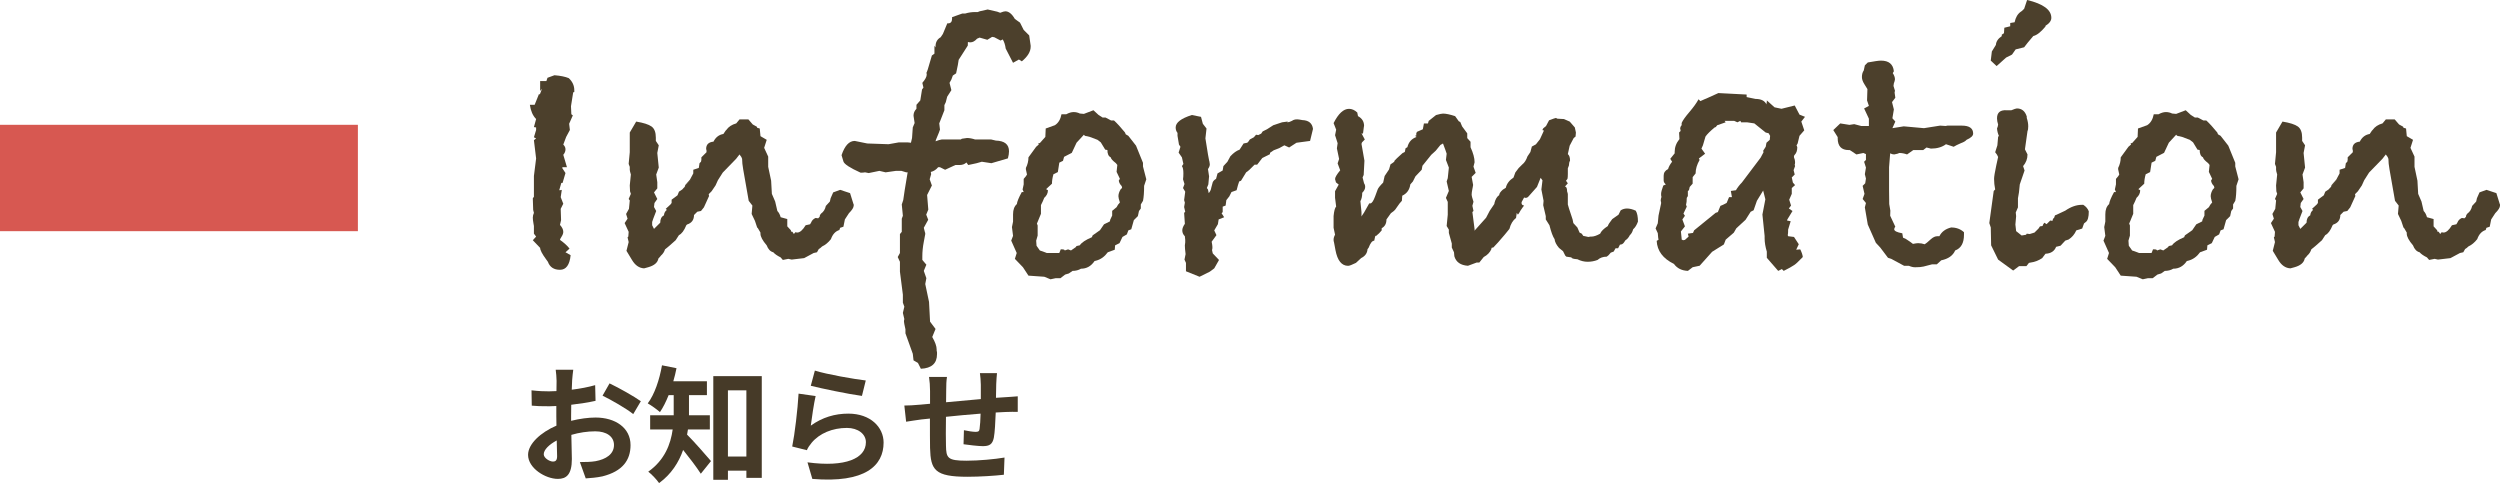 <?xml version="1.0" encoding="UTF-8"?>
<svg id="_レイヤー_2" data-name="レイヤー 2" xmlns="http://www.w3.org/2000/svg" viewBox="0 0 308.14 59.542">
  <defs>
    <style>
      .cls-1 {
        fill: #4c402c;
      }

      .cls-2 {
        fill: #463a28;
      }

      .cls-3 {
        fill: #d75851;
      }
    </style>
  </defs>
  <g id="_レイヤー_1-2" data-name="レイヤー 1">
    <g>
      <g>
        <path class="cls-2" d="M70.519,46.927c-.016.343-.031.717-.047,1.106,1.035-.124,2.07-.327,2.886-.561l.047,1.934c-.894.202-1.977.358-2.996.483-.016.468-.016.951-.016,1.403v.577c1.066-.266,2.149-.405,3.012-.405,2.416,0,4.313,1.247,4.313,3.399,0,1.84-.973,3.228-3.466,3.852-.722.156-1.412.203-2.056.25l-.721-2.012c.705,0,1.38-.016,1.929-.109,1.271-.234,2.274-.857,2.274-1.996,0-1.061-.941-1.685-2.306-1.685-.973,0-1.992.156-2.949.437.031,1.232.063,2.448.063,2.979,0,1.934-.69,2.448-1.726,2.448-1.521,0-3.671-1.31-3.671-2.963,0-1.356,1.568-2.775,3.498-3.602-.016-.375-.016-.749-.016-1.107v-1.311c-.298.016-.58.031-.831.031-1.052,0-1.663-.016-2.196-.077l-.031-1.888c.925.109,1.6.125,2.164.125.283,0,.597-.016.91-.031.016-.546.016-.998.016-1.263,0-.328-.062-1.092-.109-1.373h2.164c-.047.281-.109.951-.141,1.357ZM68.165,56.892c.282,0,.502-.125.502-.655,0-.39-.016-1.107-.047-1.949-.957.515-1.6,1.154-1.6,1.7,0,.483.737.904,1.145.904ZM78.988,49.453l-.94,1.59c-.753-.639-2.809-1.809-3.78-2.276l.862-1.513c1.208.577,3.027,1.606,3.858,2.199Z"/>
        <path class="cls-2" d="M84.795,52.931c-.031.218-.062.437-.109.639.815.796,2.51,2.745,2.948,3.26l-1.255,1.56c-.518-.812-1.411-1.98-2.18-2.932-.533,1.528-1.459,2.994-2.965,4.085-.251-.39-.941-1.122-1.333-1.403,2.039-1.45,2.761-3.399,3.012-5.208h-2.777v-1.747h2.902v-2.479h-.627c-.314.795-.675,1.513-1.067,2.09-.345-.312-1.082-.842-1.506-1.076.848-1.123,1.443-2.916,1.757-4.694l1.788.359c-.109.546-.235,1.076-.392,1.606h4.141v1.715h-2.211v2.479h2.572v1.747h-2.698ZM93.893,46.365v12.538h-1.897v-.89h-2.274v1.123h-1.804v-12.771h5.976ZM91.995,56.268v-8.156h-2.274v8.156h2.274Z"/>
        <path class="cls-2" d="M99.935,52.463c1.428-1.029,2.98-1.481,4.627-1.481,2.745,0,4.346,1.684,4.346,3.57,0,2.839-2.259,5.021-8.784,4.476l-.597-2.042c4.706.639,7.2-.5,7.2-2.48,0-1.014-.973-1.762-2.337-1.762-1.772,0-3.373.655-4.361,1.84-.282.344-.439.593-.58.904l-1.804-.452c.313-1.528.674-4.584.784-6.519l2.102.297c-.204.857-.486,2.76-.596,3.649ZM106.711,46.896l-.471,1.902c-1.584-.203-5.082-.936-6.306-1.248l.502-1.871c1.49.468,4.909,1.061,6.274,1.217Z"/>
        <path class="cls-2" d="M122.791,47.348c-.016.608-.016,1.169-.031,1.684.424-.03.816-.062,1.177-.077.439-.031,1.051-.062,1.506-.109v1.918c-.267-.016-1.098,0-1.506.016-.345.016-.753.031-1.208.062-.047,1.185-.109,2.464-.235,3.119-.172.826-.564,1.029-1.364,1.029-.564,0-1.819-.156-2.369-.234l.048-1.731c.486.109,1.129.203,1.442.203.314,0,.455-.062.486-.358.063-.421.11-1.139.126-1.887-1.396.108-2.934.249-4.267.39-.016,1.435-.031,2.869,0,3.54.031,1.528.172,1.871,2.525,1.871,1.537,0,3.514-.188,4.69-.39l-.079,2.12c-1.051.125-2.98.25-4.471.25-4.062,0-4.549-.842-4.627-3.54-.016-.671-.016-2.184-.016-3.634-.424.047-.784.078-1.051.109-.502.062-1.475.219-1.883.281l-.22-1.996c.455,0,1.177-.031,1.977-.109.282-.031.69-.062,1.192-.109v-1.575c0-.64-.047-1.17-.126-1.73h2.212c-.078.53-.094.967-.094,1.621,0,.359-.016.89-.016,1.497,1.333-.124,2.854-.265,4.282-.39v-1.762c0-.391-.062-1.123-.11-1.435h2.103c-.031.249-.078.936-.095,1.356Z"/>
      </g>
      <rect class="cls-3" y="15.383" width="44.112" height="13.111"/>
      <g>
        <path class="cls-1" d="M70.784,11.34l-.136.045-.271,1.71.045.99.182.135-.453,1.035.091.765-.458.855c-.136.391-.255.705-.356.945.181.18.271.375.271.585,0,.24-.091.465-.271.675l.452,1.53h-.543l-.045.09.407.63-.359,1.215h-.153l-.257.9c.15,0,.256-.015.316-.045l-.136.899.317.811-.317.63.046,1.395-.136.585c.271.301.407.585.407.855,0,.18-.068.375-.204.585s-.203.345-.203.405c.543.39.935.75,1.177,1.079l-.498.45.634.36c-.121,1.199-.559,1.8-1.312,1.8-.755,0-1.253-.33-1.493-.99l-.227-.314c-.483-.66-.725-1.125-.725-1.396l-.904-.944.407-.45-.271-.36v-.944l-.055-.315c-.055-.3-.081-.54-.081-.72,0-.181.045-.375.136-.585l-.091-.36-.045-1.44.136-.18v-2.564l.271-2.16-.271-2.25.271-.226-.271-.135.271-.9v-.314l-.271-.045.271-.99c-.41-.42-.667-1.005-.77-1.755h.588l.543-1.35.091.09.271-.721-.227.271v-1.215h.77l.136-.405.86-.315c.754.061,1.342.181,1.765.36.452.421.679.916.679,1.485v.225Z"/>
        <path class="cls-1" d="M105.223,25.335c0,.24-.196.556-.588.945l-.498.765-.181.9-.407.135-.091.27c-.483.15-.83.525-1.041,1.125-.332.421-.694.721-1.086.9-.151.15-.287.255-.407.315l-.227.404-.407.09-1.177.631-1.538.18-.407-.09-.68.135-.271-.315c-.423-.209-.724-.419-.904-.63-.362-.09-.634-.374-.815-.854-.513-.6-.769-1.08-.769-1.44v-.135l-.317-.54-.09-.09-.271-.811-.407-.854.09-1.035-.452-.585-.679-3.87c-.091-.51-.136-.945-.136-1.305l-.092-.226-.229-.314-.413.536-1.65,1.699-.596.939-.292.643-.489.721-.356.36.045.225-.634,1.396-.361.45-.453.09-.407.406c0,.601-.287.99-.859,1.171l-.091.09c-.271.661-.573,1.065-.905,1.216l-.407.63c-.664.601-1.102.976-1.312,1.126-.091.301-.257.556-.498.766-.061.09-.166.211-.316.36-.091.511-.514.87-1.267,1.081l-.498.135c-.604-.03-1.102-.376-1.493-1.035l-.68-1.125.271-1.08-.136-.585.091-.09.045-.585-.497-1.08.361-.54-.181-.585.353-.63.101-1.035-.137-.18.272-.631-.103-.314-.033-.72.136-1.351c-.091-.299-.136-.495-.136-.585v-.359l-.137-.36.137-1.44v-2.43l.791-1.35c.91.15,1.541.353,1.894.607.352.255.528.713.528,1.372v.405l.361.54-.181.945.181,1.8-.316.854.136.945v.765l-.407.495.407.811-.35.494-.058.495.271.495-.362.945-.136.405v.404l.227.45.77-.765c0-.45.15-.75.452-.9.03-.3.15-.524.362-.675l-.136-.135.588-.54.136-.181v-.404l.725-.54.181-.45.407-.27,1.765-1.98c-.15.18-.648.735-1.493,1.665v.09l.091-.314.588-.676.407-.765v-.45l.679-.225.091-.585.182-.181.045-.225v-.315l.634-.63v-.225c-.03-.09-.046-.149-.046-.18,0-.54.302-.84.905-.9.271-.54.679-.854,1.222-.945l.271-.404.091-.091c.271-.389.679-.659,1.222-.81l.407-.495h1.086l.544.63.497.271.046.135.316.09.091.945.769.45-.316.989.498,1.08v1.261l.362,1.71.09,1.619.407.945.271,1.17c.182.181.317.436.407.766l.815.225v.9l.452.494v.136l.181.045.182.27.181-.225c-.061,0,.015.016.227.045.331,0,.679-.3,1.041-.901l.546-.12.136-.229c.09-.244.271-.427.542-.549l.316.045.182-.18.045-.226.136-.18c.301-.21.498-.524.588-.945l.497-.54.091-.405.317-.72.858-.314,1.222.404.407,1.306c0,.03.015.061.045.09v.135Z"/>
        <path class="cls-1" d="M127.035,5.76c0,.601-.362,1.2-1.086,1.8l-.362-.225-.724.405-.905-1.755c-.061-.45-.181-.825-.362-1.125l-.271.135-.77-.405-.271-.045-.588.36-.95-.271-.317.135c-.271.301-.543.45-.814.45-.12,0-.226-.015-.316-.045l-.012.441c-.3.481-.676,1.067-1.125,1.76-.031.3-.136.855-.315,1.665l-.405.271-.181.495-.225.405.227.9-.517.811-.172.675-.172.36v.631l-.634,1.62.091.766c-.028.12-.195.54-.501,1.261l-.042.18c.3-.119.555-.194.766-.225h2.342l.135-.091c.359-.06.569-.09.631-.09.3,0,.63.061.99.181h1.981l.585.137c1.08.031,1.621.473,1.621,1.325,0,.244-.045.534-.136.868l-2.036.595-1.177-.181c-.332.116-.891.251-1.675.405l-.226-.314c-.212.21-.498.314-.86.314h-.498l-1.267.585-.634-.314h-.227c-.241.3-.543.495-.904.585l.045.271-.181.63.271.766-.589,1.171.146,1.802-.255.62.244.63-.543.99.136.54c.03.03.045.105.045.226,0,.029-.061.353-.181.968-.121.615-.181,1.223-.181,1.822v.406c.029.03.195.225.497.585l-.316.765.316.9-.136.721.465,2.205.127,2.431.676.901-.407.989c.362.631.543,1.141.543,1.531v.135c0,.06.015.135.045.225v.226c0,1.141-.664,1.74-1.991,1.801l-.361-.72-.543-.315-.091-.81-.905-2.521v-.495c-.121-.54-.181-.854-.181-.945,0-.15.015-.255.045-.314l-.181-.765.181-.766-.181-.495v-.989l-.362-2.835v-1.216l-.271-.585.271-.495v-2.34l.227-.27v-1.62l.136-.36-.136-1.395.181-.54c.061-.51.241-1.649.543-3.42h-.181l-.589-.181h-.679l-1.267.181-.77-.181-1.312.271-.452-.09c-.151.03-.333.045-.543.045-1.328-.6-2.037-1.064-2.127-1.396l-.227-.765c.393-1.17.936-1.755,1.629-1.755.03,0,.543.105,1.539.314l2.624.091,1.268-.226h1.086l.407.045.136-.585.091-1.305.227-.54-.136-.9c0-.329.12-.614.361-.854v-.495l.474-.54.215-1.35.172-.226-.136-.585c.361-.42.543-.765.543-1.035l-.046-.27c0,.24.227-.45.68-2.07l.316-.225v-.99l.136.225v-.135c0-.51.211-.885.634-1.125l.271-.405.543-1.305h.092c.331,0,.497-.194.497-.585v-.18l1.268-.45h.362c.392-.119.799-.18,1.222-.18h.316l.227-.091.995-.225,1.177.271c.061.03.182.075.362.135.301-.12.513-.181.634-.181.422,0,.814.315,1.177.945l.633.45.453.9.679.675.181,1.26v.135Z"/>
        <path class="cls-1" d="M141.29,22.095l-.271.811c0,.78-.045,1.395-.136,1.845l-.271.45v.495l-.227.314-.136.63-.497.495-.317,1.125-.362.135-.181.495-.543.315-.362.765-.543.271-.045.54-.86.314c-.392.54-.875.886-1.448,1.035l-.181.045c-.423.63-.98.945-1.674.945-.303.18-.649.27-1.041.27l-.453.315-.452.135-.589.45h-.588l-.634.135-.769-.314-1.946-.136-.679-1.034-.996-1.035.227-.721-.679-1.529.227-.585-.136-1.08.136-.675v-.9c0-.569.156-.99.469-1.26.03-.3.233-.795.609-1.485h.233l-.136-.314.136-.631v-.675c.241-.27.377-.45.408-.54l-.137-.63v-.18c.211-.42.317-.855.317-1.306l.95-1.305c.15-.119.256-.209.316-.27l-.045-.181h.181l.68-.765.045-1.035,1.131-.405c.423-.27.694-.72.814-1.35h.589c.332-.18.634-.27.905-.27s.527.06.77.18l.497.045,1.177-.45.634.585.498.315h.361l.679.359h.362c.392.36.845.855,1.357,1.485l.091.225.316.181.951,1.215.859,2.115v.449l.407,1.575ZM138.304,23.16l-.046-.225c-.211-.21-.332-.435-.361-.674l.136-.225-.407-.853.09-.853-.181-.225c-.393-.3-.604-.539-.634-.719-.271-.119-.407-.419-.407-.897l-.271-.046-.543-.897-.407-.314-.95-.359-.362-.09c-.181,0-.302-.06-.362-.179l-.905.983-.588,1.252-.95.492-.136.492-.453.224-.181,1.163-.543.268c-.121.418-.181.806-.181,1.163l-.725.671.227.135c0,.357-.152.67-.455.938-.102.27-.236.567-.405.895v1.073l-.497,1.208.09.224v1.252l-.181.626.045.627.407.581.633.224.226.089h1.536l.181-.449h.181c.181,0,.286.045.316.135l.407-.135.361.135.588-.408.09-.136.407-.091c.21-.332.707-.665,1.491-.998l.09-.227.904-.635.497-.726.724-.36.048-.224.235-.494v-.584l.544-.448.181-.314.227-.27c-.121-.359-.182-.614-.182-.764,0-.27.091-.554.271-.853l.182-.18Z"/>
        <path class="cls-1" d="M161.835,15.885l-.361,1.485-1.675.225-.905.585-.588-.27-.634.351-.679.263-.453.308-.015.175-.94.469-.633.82h-.317c-.482.511-.828.825-1.039.945l-.633,1.035-.227.09c-.091.24-.196.601-.316,1.08l-.633.225-.271.54-.361.45-.089.675-.362.135v.675l-.136.136c.09.15.195.314.316.495l-.679.27-.091.585-.452.765.271.586-.589.81c.061.3.091.511.091.63v.18c-.03.091-.045.166-.045.226l.09.405.77.81-.588,1.035-.543.405-1.268.63-1.674-.676v-1.034l-.182-.405.136-.675c-.061-.479-.09-.84-.09-1.08,0-.09.015-.21.045-.36v-.314l-.045-.45c-.212-.21-.317-.45-.317-.721,0-.239.105-.51.317-.81,0-.149-.031-.6-.091-1.35l.136-.136-.136-.585.091-.54-.091-.314.136-1.035-.271-.45.181-.495-.181-.585c.029-.18.045-.42.045-.72,0-.45-.061-.75-.181-.9l.181-.27-.181-.811-.407-.585.226-.72-.181-.27-.181-1.08v-.36c-.151-.18-.227-.405-.227-.675,0-.6.663-1.109,1.991-1.53l1.132.226.226.854.453.585-.136,1.215c.09.601.195,1.261.316,1.98l.136.72c.029.061.061.226.091.495,0,.18-.076.375-.227.585l.136.9-.091.989-.181.45.136.181.091.449c.181-.209.286-.435.316-.675l.181-.675c.091-.18.227-.315.407-.405l.182-.675.634-.36.09-.54.498-.54.362-.675c.392-.42.77-.689,1.131-.81l.091-.135.407-.631.452-.09.136-.135.182-.27.498-.271.271-.314.271.045.361-.181.182-.27.543-.271.77-.495,1.086-.359c.422-.06.648-.09.679-.09v.045c-.03,0-.046.016-.046.045h.046c.12,0,.301-.06.543-.181.15-.119.362-.18.634-.18.12,0,.331.03.633.09.784.03,1.223.391,1.312,1.08Z"/>
        <path class="cls-1" d="M201.886,27.315c-.151.42-.348.735-.589.944-.091.331-.227.57-.407.721-.151.3-.332.51-.543.63l-.181.27c-.121.18-.287.271-.498.271l-.227.449h-.316l-.227.405-.362.135-.271.315-.226.18c-.453,0-.83.135-1.132.405-.393.15-.8.225-1.222.225-.423,0-.845-.104-1.268-.314-.482-.029-.724-.104-.724-.226l-.634-.09-.136-.135-.271-.54-.498-.405c-.332-.39-.513-.749-.543-1.08-.211-.299-.423-.869-.633-1.71l-.453-.72v-.405l-.316-1.35.045-.54-.271-1.395.136-1.125-.227-.315-.452,1.125c-.573.63-.913,1.013-1.019,1.147s-.233.202-.385.202c-.03,0-.09-.015-.181-.045l-.271.495c-.03.03-.045.09-.045.18,0,.181.105.286.316.315-.061.061-.211.271-.452.63-.121.24-.227.405-.317.495l-.136-.225-.09.63c-.393.3-.664.75-.815,1.35-.302.391-.769.945-1.402,1.665l-.589.63c-.15,0-.226.03-.226.09v.091c-.182.42-.498.75-.95.989l-.543.676h-.317l-1.086.404c-.905-.061-1.464-.45-1.675-1.17l-.045-.495-.271-.585v-.495l-.362-1.305v-.405l-.271-.449.136-1.396v-1.575l-.226-.495.361-.854c-.061-.24-.151-.63-.271-1.17l.136-.405.136-1.305-.361-.945.09-.765-.136-.405c-.03-.09-.136-.375-.316-.855l-.317.181-.588.72-.543.495-1.086,1.35-.091.495-.77.811-.316.63-.316.359c-.091.66-.423,1.125-.996,1.396l-.045.63c-.182.18-.37.421-.566.72-.196.301-.332.473-.407.518s-.203.143-.384.293l-.544.765c0,.511-.196.87-.588,1.08v.27c-.184.241-.43.48-.735.721l-.046-.09-.138.638c-.246,0-.476.289-.689.865l-.138.182c-.031.486-.292.851-.782,1.094l-.643.592c-.49.243-.812.364-.965.364-.797,0-1.318-.646-1.562-1.939l-.185-.992c-.03-.06-.046-.15-.046-.271,0-.211.061-.421.182-.632l-.182-.857v-1.442c.061-.632.166-1.022.317-1.173-.091-.632-.136-.992-.136-1.083v-.812c.12-.21.271-.48.452-.812l-.339-.271c-.076-.241-.113-.376-.113-.406,0-.21.211-.571.634-1.083l-.317-.856.182-.542-.272-1.308.091-.632-.316-.991.136-.677-.317-.812c.59-1.173,1.223-1.759,1.9-1.759.354,0,.692.15,1.017.45l.089.449c.5.271.751.676.751,1.216,0-.091-.046.225-.136.944l-.182-.045.407.766-.349.359-.059.181.362,2.069-.091,1.755-.136.315.182.72c.09.12.136.271.136.45,0,.24-.121.48-.362.72,0,.421-.076.766-.227,1.035l.136,1.35v.54l.046-.09.271-.404.633-1.125h.136c.182,0,.377-.285.589-.855l.316-.854c.061-.181.287-.465.679-.855l.182-.81.543-.811.181-.63c.15-.09.302-.194.453-.315l.045-.135c.091-.119.422-.435.995-.944l.271-.136.091-.45.227-.135c.15-.63.527-1.05,1.131-1.26l-.181-.135.181-.09c-.03-.03-.045-.075-.045-.136,0-.06.029-.149.091-.27l.724-.315.136-.72h.498c0-.029.029-.135.091-.315l.904-.72c.423-.119.709-.18.86-.18.362,0,.859.105,1.493.315l.452.632.182.09.227.541.633.857v.586l.407.451v.677c.332.722.498,1.338.498,1.85l-.136.541.271.767-.498.496.182.992-.046.271-.045.225c-.061.301-.091.526-.091.677s.075.451.227.901l-.136.497.136.631-.136.136c.061.421.15,1.128.271,2.119l-.009.181,1.427-1.594.446-.854c.118-.181.312-.465.579-.855v-.09c.121-.479.317-.811.589-.99,0-.18.15-.405.452-.675l.362-.225c.12-.51.438-.93.95-1.261l.227-.63.407-.541.452-.449c.271-.21.482-.54.634-.99l.362-.54.181-.675.498-.271.498-.63.497-1.08c-.12,0-.181-.029-.181-.09l.097-.18.335-.271.377-.713c.506-.193.789-.29.85-.29l.179.09.806.045.716.315.625.72.135.63-.045.495-.227.18-.498.945-.226,1.035c.181.15.271.42.271.81-.091.15-.136.346-.136.585l-.136.36v.72c0,.271-.016.466-.046.585l-.181.226.227.314-.362.405c.181,0,.271.195.271.585.06.18.091.3.091.36v1.26c0,.061.195.675.588,1.845l.091.45.497.54.271.63.271.135.182.271.227.045.407.09.226-.045h.136c.302,0,.664-.12,1.087-.36.12-.3.437-.614.95-.944.029-.15.21-.435.543-.855l.77-.54.271-.54c.24-.149.497-.225.769-.225.332,0,.694.09,1.087.27.181.301.271.75.271,1.351Z"/>
        <path class="cls-1" d="M222.476,14.4l-.453.585.362,1.08-.588.675-.227.944-.136.226.091.225c0,.421-.106.735-.317.945l-.09.135v.18c.09.211.136.405.136.586,0,.15-.016.255-.046.314l.046.18-.182.495.136.54-.361.36.136.63.271.315-.407.359v.72l-.317.721.227.72-.271.36.452.314-.634,1.035-.045.135.453.09-.317,1.035v.181c0,.21-.016.375-.045.495l.045.135.725.09.588.9-.316.675.497-.045c.182.359.287.675.317.944l-.679.676c-.212.21-.514.419-.905.63l-.77.404-.227-.225-.452.225-1.403-1.612v-.762c-.181-.597-.271-1.149-.271-1.657v-.269l-.271-2.644.362-1.881-.271-1.075-.77,1.26-.407,1.17-.362.182-.633.995-1.132,1.042-.316.543-.996.86-.226.588-1.448.906-1.539,1.721-.859.181-.589.452c-.754-.03-1.328-.316-1.72-.857-1.357-.662-2.066-1.61-2.127-2.844l.227-.136-.045-.271-.046-.542-.271-.586.271-.632.091-.949.316-1.489v-.181c-.03-.061-.045-.12-.045-.181,0-.12.029-.271.091-.451-.03-.061-.046-.181-.046-.361,0-.21.091-.557.271-1.039l.317-.135c-.182-.15-.271-.315-.271-.497v-.586c0-.361.181-.633.543-.813.091-.301.256-.602.498-.902l-.227-.361.543-.675v-.181c0-.569.196-1.095.588-1.575l-.045-.81.181-.18v-.136c-.03-.06-.045-.104-.045-.135,0-.18.061-.329.181-.45v-.27c.121-.3.438-.75.951-1.35.513-.601.889-1.125,1.131-1.575l.227.225.498-.225.226-.09,1.493-.676,3.485.181v.314l1.086.226c.693,0,1.146.225,1.357.675,0-.09.015-.195.045-.315v-.18l.951.855.859.18,1.629-.405.589,1.125.679.271ZM218.176,16.74l-.181-.315-.362-.09-1.402-1.125-.905-.135h-.724l-.091-.181-.362.181-.407-.181h-1.177l.136.181-1.041.359-.181.227-.136.045c-.543.449-.921.825-1.131,1.125l-.317,1.08-.181.406.452.63-.77.586.091.18c-.329.57-.493,1.126-.493,1.666l-.362.449-.004.81-.362.405-.091.405-.136.09v.629l-.136.226c0,.359-.03.645-.09.854l.09.225-.407.854.181.271-.316.45.316.854-.497.63.09.854v.135l.182.091.226-.045c.151-.151.302-.286.453-.406l-.091-.36.631-.09.136-.315,2.659-2.163.271-.091.315-.766c.18-.06.436-.18.767-.36l.295-.712.357-.002-.136-.765.634-.09c.06-.12.158-.271.294-.45s.278-.345.43-.495l2.309-3.06.361-.676-.045-.18.316-.495.091-.495.407-.359.045-.495Z"/>
        <path class="cls-1" d="M243.201,16.47c0,.271-.271.525-.814.766-.12.15-.347.285-.679.404-.423.181-.724.331-.905.45l-.95-.314c-.482.359-1.102.54-1.855.54l-.543-.136-.407.315h-1.222l-.77.54c-.332-.12-.648-.18-.95-.18-.091.06-.302.12-.634.18-.151,0-.316-.045-.497-.135l-.136,1.709v2.833l.02,1.709.138.811-.021.63.633,1.352c-.09.09-.136.195-.136.315,0,.21.332.375.996.495l.09.54.317.136.543.36.362.27c.301-.06.513-.09.633-.09.271,0,.544.045.815.136.12-.061.376-.271.769-.631.271-.239.528-.359.77-.359h.271c.271-.547.754-.907,1.448-1.08.634,0,1.161.195,1.584.585v.314c0,1.021-.362,1.665-1.086,1.936-.271.63-.845,1.035-1.72,1.215l-.543.495h-.589l-1.04.27c-.242.061-.589.091-1.041.091-.242,0-.498-.061-.77-.181h-.589l-1.583-.854-.407-.136-.951-1.26-.543-.585-.995-2.25-.362-2.115.136-.54-.407-.494.227-.631-.227-.989.316-.315.091-.585-.136-.54.136-.81-.227-.721.227-.225v-.72l-.316-.135-.86.18-.814-.54h-.136c-.905,0-1.357-.486-1.357-1.46v-.137l-.543-.867.859-.821,1.132.18.588-.09.86.226h.95v-.9l-.589-1.26.589-.315-.227-.675.045-1.395-.361-.586c-.212-.329-.317-.63-.317-.899,0-.33.075-.6.227-.811l.136-.63.362-.359c.814-.15,1.357-.226,1.629-.226.965,0,1.493.438,1.584,1.312l-.136.227c.181.271.271.527.271.769,0,.03-.016.105-.045.226l-.091.272-.045.316.181.589-.045.226.09.634-.407.542.227.905-.181,1.086.361.407-.361.814,1.402-.225,2.489.225,1.991-.314.679.045.227-.045h1.765c.935,0,1.402.33,1.402.989Z"/>
        <path class="cls-1" d="M257.456,26.055c0,.69-.121,1.125-.362,1.306l-.227.18-.226.63-.725.225c-.211.48-.528.855-.95,1.125l-.407.136-.588.63-.543.135c-.212.54-.649.825-1.312.855-.062.09-.197.27-.407.54-.453.3-.921.479-1.403.54l-.227.045-.316.404h-.905l-.724.54-1.855-1.35-.86-1.755-.045-2.205-.181-.54.543-3.96.181-.18c-.091-.45-.136-.885-.136-1.306,0-.27.091-.824.271-1.665l.227-1.035c-.061-.18-.182-.374-.362-.585l.271-.854.091-1.035.091-.135c-.121-.271-.197-.569-.227-.9.029-.06.06-.142.09-.247s.046-.188.046-.248c-.091-.27-.136-.524-.136-.765,0-.72.407-1.05,1.222-.99h.543c.362-.149.589-.225.679-.225.604,0,1.011.33,1.222.99v.18c.12.359.182.705.182,1.035,0,.27-.03.465-.091.585l-.316,2.25.316.63c0,.54-.181,1.021-.543,1.439l.181.54-.588,1.71c-.061.751-.136,1.321-.227,1.71v1.125l-.271.631.046.449-.091,1.035.091.811.678.54.543-.091.091-.135.361.045.588-.18.498-.495.18-.27.317-.045.091-.226.136-.18.271.18.451-.45.271.045.091-.314.091-.001.13-.362.408-.179.861-.404c.695-.479,1.376-.719,2.041-.719h.181c.333.21.559.48.681.81ZM252.84,2.197c0,.358-.241.688-.724.986v.09c-.575.688-1.074,1.076-1.497,1.165l-.681.808-.453.583-1.043.259-.451.641-.723.365-1.174,1.051-.722-.675.136-1.125.498-.81c.029-.42.271-.78.724-1.08v-.18l.271-.181.046-.675.724-.18v-.405l.543-.09c.12-.6.377-1.035.77-1.305l.136-.091.271-.27.362-1.08c1.991.479,2.986,1.211,2.986,2.197Z"/>
        <path class="cls-1" d="M275.919,22.095l-.271.811c0,.78-.045,1.395-.136,1.845l-.271.45v.495l-.227.314-.136.63-.497.495-.317,1.125-.362.135-.181.495-.543.315-.362.765-.543.271-.045.54-.86.314c-.392.54-.875.886-1.448,1.035l-.181.045c-.423.63-.98.945-1.674.945-.303.18-.649.27-1.041.27l-.453.315-.452.135-.589.45h-.588l-.634.135-.769-.314-1.946-.136-.679-1.034-.996-1.035.227-.721-.679-1.529.227-.585-.136-1.08.136-.675v-.9c0-.569.156-.99.469-1.26.03-.3.233-.795.609-1.485h.233l-.136-.314.136-.631v-.675c.241-.27.377-.45.408-.54l-.137-.63v-.18c.211-.42.317-.855.317-1.306l.95-1.305c.15-.119.256-.209.316-.27l-.045-.181h.181l.68-.765.045-1.035,1.131-.405c.423-.27.694-.72.814-1.35h.589c.332-.18.634-.27.905-.27s.527.06.77.18l.497.045,1.177-.45.634.585.498.315h.361l.679.359h.362c.392.36.845.855,1.357,1.485l.091.225.316.181.951,1.215.859,2.115v.449l.407,1.575ZM272.933,23.16l-.046-.225c-.211-.21-.332-.435-.361-.674l.136-.225-.407-.853.09-.853-.181-.225c-.393-.3-.604-.539-.634-.719-.271-.119-.407-.419-.407-.897l-.271-.046-.543-.897-.407-.314-.95-.359-.362-.09c-.181,0-.302-.06-.362-.179l-.905.983-.588,1.252-.95.492-.136.492-.453.224-.181,1.163-.543.268c-.121.418-.181.806-.181,1.163l-.725.671.227.135c0,.357-.152.67-.455.938-.102.27-.236.567-.405.895v1.073l-.497,1.208.09.224v1.252l-.181.626.045.627.407.581.633.224.226.089h1.536l.181-.449h.181c.181,0,.286.045.316.135l.407-.135.361.135.588-.408.09-.136.407-.091c.21-.332.707-.665,1.491-.998l.09-.227.904-.635.497-.726.724-.36.048-.224.235-.494v-.584l.544-.448.181-.314.227-.27c-.121-.359-.182-.614-.182-.764,0-.27.091-.554.271-.853l.182-.18Z"/>
        <path class="cls-1" d="M308.14,25.335c0,.24-.196.556-.588.945l-.498.765-.181.9-.407.135-.091.27c-.483.15-.83.525-1.041,1.125-.332.421-.694.721-1.086.9-.151.15-.287.255-.407.315l-.227.404-.407.09-1.177.631-1.538.18-.407-.09-.68.135-.271-.315c-.423-.209-.724-.419-.904-.63-.362-.09-.634-.374-.815-.854-.513-.6-.769-1.08-.769-1.44v-.135l-.317-.54-.09-.09-.271-.811-.407-.854.09-1.035-.452-.585-.679-3.87c-.091-.51-.136-.945-.136-1.305l-.092-.226-.229-.314-.413.536-1.65,1.699-.596.939-.292.643-.489.721-.356.36.045.225-.634,1.396-.361.45-.453.09-.407.406c0,.601-.287.99-.859,1.171l-.091.09c-.271.661-.573,1.065-.905,1.216l-.407.63c-.664.601-1.102.976-1.312,1.126-.091.301-.257.556-.498.766-.061.09-.166.211-.316.36-.091.511-.514.87-1.267,1.081l-.498.135c-.604-.03-1.102-.376-1.493-1.035l-.68-1.125.271-1.08-.136-.585.091-.09.045-.585-.497-1.08.361-.54-.181-.585.353-.63.101-1.035-.137-.18.272-.631-.103-.314-.033-.72.136-1.351c-.091-.299-.136-.495-.136-.585v-.359l-.137-.36.137-1.44v-2.43l.791-1.35c.91.15,1.541.353,1.894.607.352.255.528.713.528,1.372v.405l.361.54-.181.945.181,1.8-.316.854.136.945v.765l-.407.495.407.811-.35.494-.058.495.271.495-.362.945-.136.405v.404l.227.45.77-.765c0-.45.15-.75.452-.9.03-.3.15-.524.362-.675l-.136-.135.588-.54.136-.181v-.404l.725-.54.181-.45.407-.27,1.765-1.98c-.15.18-.648.735-1.493,1.665v.09l.091-.314.588-.676.407-.765v-.45l.679-.225.091-.585.182-.181.045-.225v-.315l.634-.63v-.225c-.03-.09-.046-.149-.046-.18,0-.54.302-.84.905-.9.271-.54.679-.854,1.222-.945l.271-.404.091-.091c.271-.389.679-.659,1.222-.81l.407-.495h1.086l.544.63.497.271.046.135.316.09.091.945.769.45-.316.989.498,1.08v1.261l.362,1.71.09,1.619.407.945.271,1.17c.182.181.317.436.407.766l.815.225v.9l.452.494v.136l.181.045.182.27.181-.225c-.061,0,.015.016.227.045.331,0,.679-.3,1.041-.901l.546-.12.136-.229c.09-.244.271-.427.542-.549l.316.045.182-.18.045-.226.136-.18c.301-.21.498-.524.588-.945l.497-.54.091-.405.317-.72.858-.314,1.222.404.407,1.306c0,.03.015.061.045.09v.135Z"/>
      </g>
    </g>
  </g>
</svg>